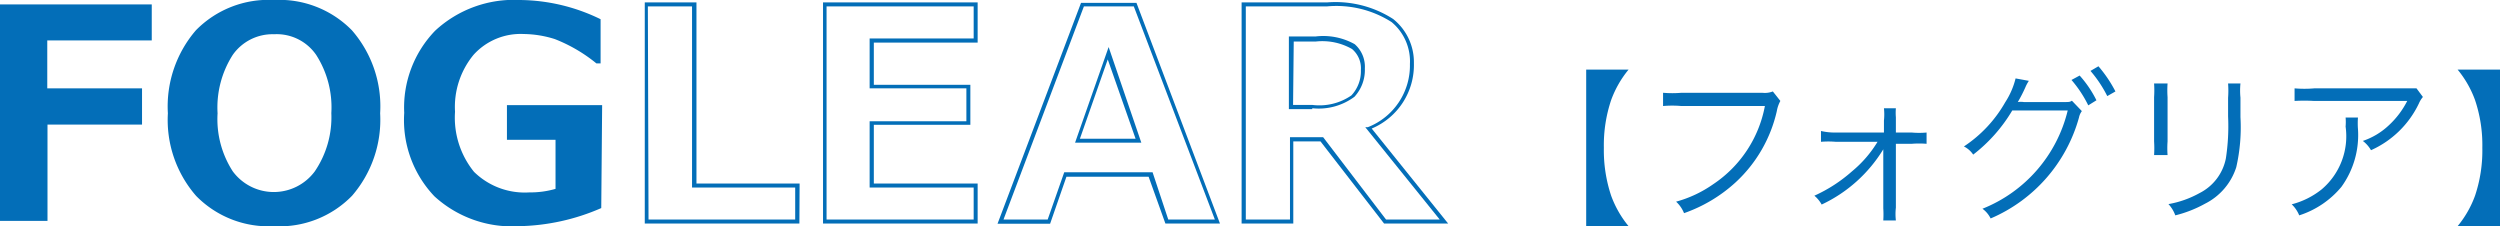 <svg xmlns="http://www.w3.org/2000/svg" viewBox="0 0 113.18 10.24"><defs><style>.cls-1{fill:#036eb8;}</style></defs><g id="レイヤー_2" data-name="レイヤー 2"><g id="レイヤー_1-2" data-name="レイヤー 1"><path class="cls-1" d="M6.87,1.83H2.14V4H6.43V5.64H2.15V10H0V.2H6.87Z"/><path class="cls-1" d="M12.4,10.24A4.59,4.59,0,0,1,8.88,8.87,5.23,5.23,0,0,1,7.6,5.13,5.28,5.28,0,0,1,8.87,1.37,4.6,4.6,0,0,1,12.4,0a4.6,4.6,0,0,1,3.53,1.37,5.24,5.24,0,0,1,1.28,3.76,5.26,5.26,0,0,1-1.27,3.73A4.58,4.58,0,0,1,12.4,10.24Zm0-8.69a2.2,2.2,0,0,0-1.86.93,4.42,4.42,0,0,0-.69,2.65,4.35,4.35,0,0,0,.69,2.63,2.31,2.31,0,0,0,3.71,0A4.35,4.35,0,0,0,15,5.12a4.39,4.39,0,0,0-.69-2.64A2.17,2.17,0,0,0,12.41,1.55Z"/><path class="cls-1" d="M27.22,9.42a9.74,9.74,0,0,1-3.74.82,5.2,5.2,0,0,1-3.81-1.35A5,5,0,0,1,18.3,5.11a5,5,0,0,1,1.4-3.72A5.24,5.24,0,0,1,23.53,0a8.46,8.46,0,0,1,3.66.87v2H27a7,7,0,0,0-1.88-1.1,4.83,4.83,0,0,0-1.41-.23,2.87,2.87,0,0,0-2.27.94,3.71,3.71,0,0,0-.84,2.58,3.89,3.89,0,0,0,.86,2.72,3.28,3.28,0,0,0,2.51.93,4.06,4.06,0,0,0,1.18-.16V6.33h-2.2V4.76h4.31Z"/><path class="cls-1" d="M36.19,10.12h-7V.11h2.34v8.2h4.67Zm-6.83-.18H36V8.49H31.33V.29h-2Z"/><path class="cls-1" d="M44.26,10.12h-7V.11h7V1.93h-4.7V3.84h4.37V5.65H39.56V8.31h4.7Zm-6.84-.18h6.66V8.49H39.37v-3h4.38V4H39.37V1.74h4.71V.29H37.42Z"/><path class="cls-1" d="M55.23,10.12H52.76L52,8H48.28l-.74,2.13H45.16l3.78-10h2.51Zm-2.34-.18H55L51.33.29H49.07L45.43,9.94h2l.75-2.14h4ZM51.67,6.46h-3l1.52-4.33Zm-2.78-.18h2.52L50.15,2.69Z"/><path class="cls-1" d="M65.56,10.12h-2.9L59.78,6.4H58.55v3.72H56.21V.11h3.86a4.82,4.82,0,0,1,3,.75,2.5,2.5,0,0,1,.94,2A3.12,3.12,0,0,1,62.1,5.82Zm-2.81-.18h2.43L61.81,5.76l.11,0A3,3,0,0,0,63.83,2.9,2.31,2.31,0,0,0,63,1,4.64,4.64,0,0,0,60.07.29H56.4V9.94h2V6.21h1.5Zm-3.34-5H58.35V1.65h1.22A2.91,2.91,0,0,1,61.33,2a1.36,1.36,0,0,1,.46,1.1,1.8,1.8,0,0,1-.47,1.28A2.71,2.71,0,0,1,59.41,4.9Zm-.87-.19h.87a2.55,2.55,0,0,0,1.77-.43,1.6,1.6,0,0,0,.43-1.15,1.14,1.14,0,0,0-.4-.95,2.71,2.71,0,0,0-1.64-.34h-1Z"/><path class="cls-1" d="M71.81,3.15h1.92a4.67,4.67,0,0,0-.79,1.38,6.41,6.41,0,0,0-.33,2.16,6.51,6.51,0,0,0,.33,2.17,4.67,4.67,0,0,0,.79,1.38H71.81Z"/><path class="cls-1" d="M80.6,4.57a1.49,1.49,0,0,0-.16.46,6.27,6.27,0,0,1-1.86,3.22,6.75,6.75,0,0,1-2.34,1.4,1.43,1.43,0,0,0-.36-.52,5.4,5.4,0,0,0,1.68-.79A5.46,5.46,0,0,0,79.9,4.8H76.12a4.7,4.7,0,0,0-.83,0v-.6a4.9,4.9,0,0,0,.84,0h3.65a1,1,0,0,0,.48-.06Z"/><path class="cls-1" d="M83.11,6.42a4,4,0,0,0-.67,0V5.93A2.73,2.73,0,0,0,83.1,6h2.19V5.46a2.67,2.67,0,0,0,0-.56h.54a2.46,2.46,0,0,0,0,.41V6h.72a3.76,3.76,0,0,0,.67,0v.51a4.24,4.24,0,0,0-.67,0h-.72l0,2.89a2.59,2.59,0,0,0,0,.58h-.57a4.45,4.45,0,0,0,0-.55V7.09s0-.2,0-.41l0,.08a6.5,6.5,0,0,1-2.79,2.5,1.38,1.38,0,0,0-.33-.4,6.73,6.73,0,0,0,1.7-1.1A5.27,5.27,0,0,0,85,6.42Z"/><path class="cls-1" d="M91.85,3.66a1.78,1.78,0,0,0-.16.3,6.5,6.5,0,0,1-.34.66.91.91,0,0,1,.27,0l1.8,0c.26,0,.28,0,.38-.06l.45.47a.72.72,0,0,0-.13.29,7,7,0,0,1-4,4.57,1.21,1.21,0,0,0-.37-.44A6.41,6.41,0,0,0,93.61,5l-2.51,0A7.07,7.07,0,0,1,89.33,7a1.09,1.09,0,0,0-.42-.37,5.86,5.86,0,0,0,1.87-2,3.53,3.53,0,0,0,.47-1.08Zm2.3-.24a5,5,0,0,1,.76,1.12l-.37.23a5.34,5.34,0,0,0-.76-1.15ZM95,3a5.86,5.86,0,0,1,.77,1.14l-.37.21a5.52,5.52,0,0,0-.76-1.14Z"/><path class="cls-1" d="M98.13,3.78a4.37,4.37,0,0,0,0,.62v2a4.28,4.28,0,0,0,0,.62h-.61a4.88,4.88,0,0,0,0-.62v-2a4.67,4.67,0,0,0,0-.62Zm3.3,0a3.19,3.19,0,0,0,0,.64V5.3a8.1,8.1,0,0,1-.19,2.27,2.8,2.8,0,0,1-1.41,1.65,5.48,5.48,0,0,1-1.35.53,1.49,1.49,0,0,0-.31-.51,4.48,4.48,0,0,0,1.41-.5,2.24,2.24,0,0,0,1.19-1.57,9.59,9.59,0,0,0,.1-1.9V4.43a4.39,4.39,0,0,0,0-.65Z"/><path class="cls-1" d="M106.75,5.32a3.35,3.35,0,0,0,0,.52A4,4,0,0,1,106,8.46a4.11,4.11,0,0,1-1.91,1.29,1.43,1.43,0,0,0-.34-.5,3.61,3.61,0,0,0,1.36-.68,3.15,3.15,0,0,0,1.08-2.84,2.29,2.29,0,0,0,0-.41Zm2.94-.93a1.13,1.13,0,0,0-.18.29,4.38,4.38,0,0,1-2.17,2.12,1.42,1.42,0,0,0-.37-.42,3.21,3.21,0,0,0,1.18-.71,3.89,3.89,0,0,0,.83-1.1h-4.22a7.43,7.43,0,0,0-.88,0V4a5.19,5.19,0,0,0,.89,0h4c.5,0,.5,0,.63,0Z"/><path class="cls-1" d="M111.26,10.24a4.67,4.67,0,0,0,.79-1.38,6.43,6.43,0,0,0,.33-2.17,6.37,6.37,0,0,0-.33-2.16,4.67,4.67,0,0,0-.79-1.38h1.92v7.09Z"/></g></g></svg>